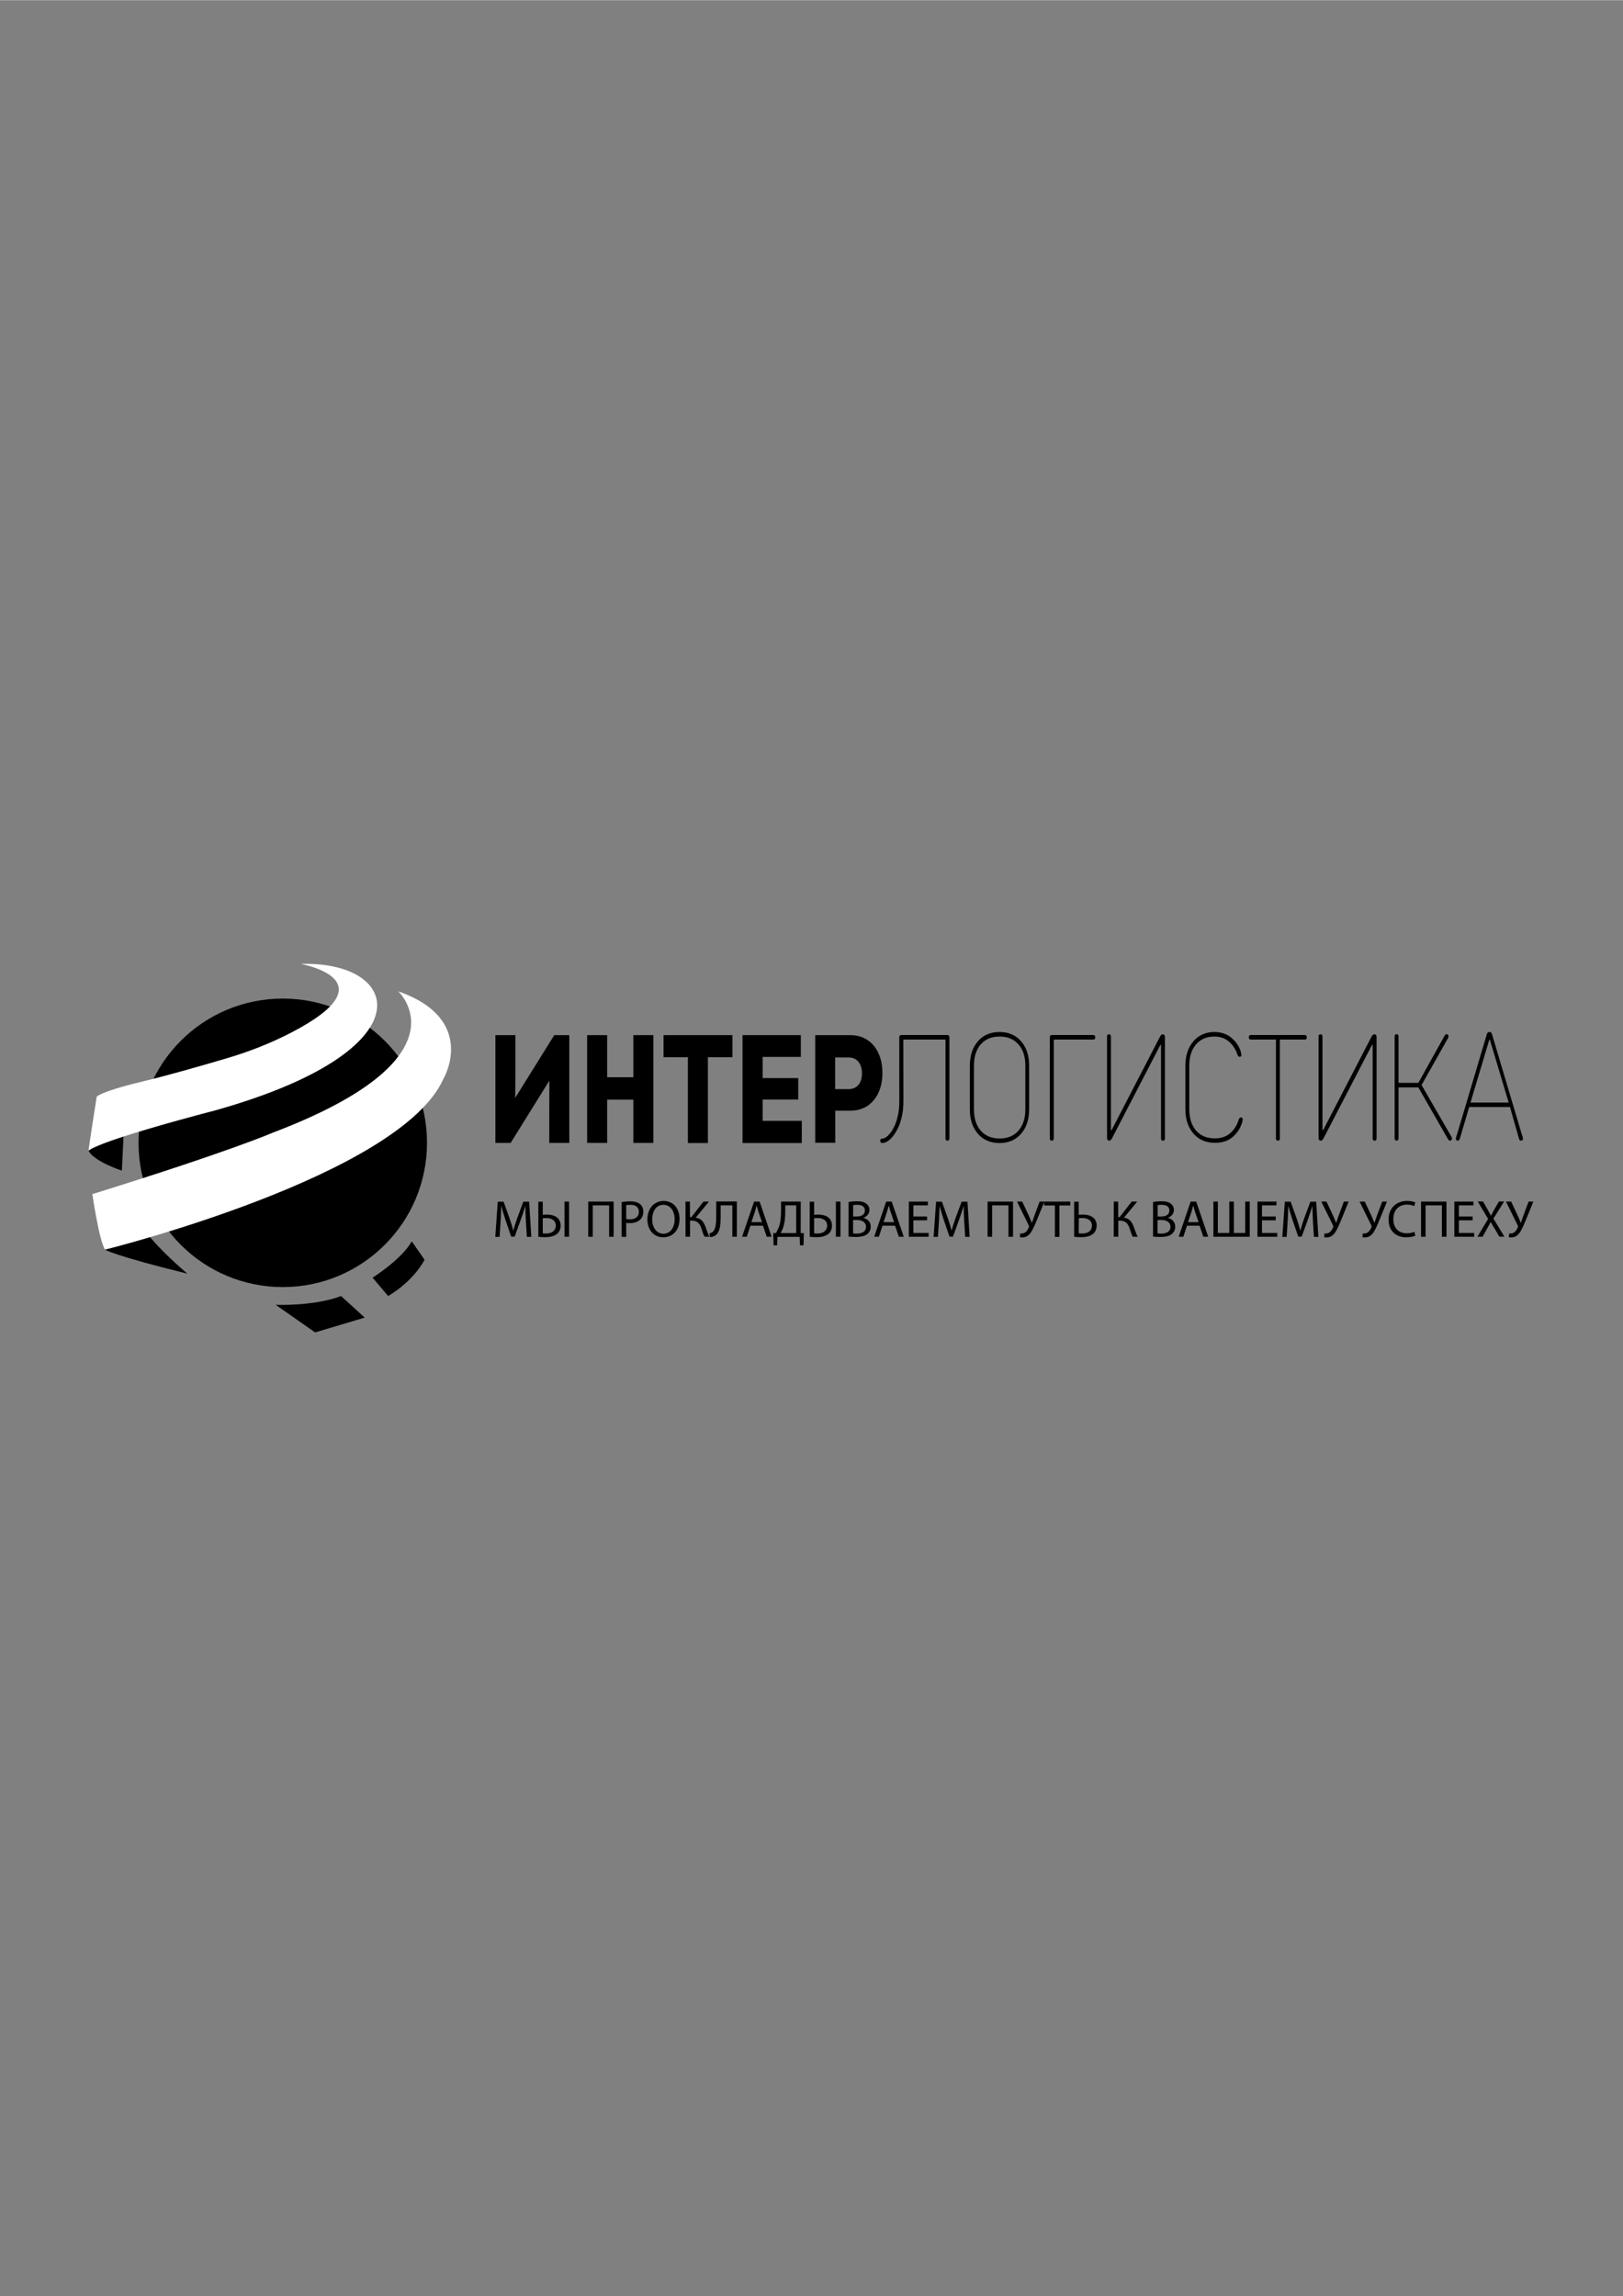<?xml version="1.0" encoding="UTF-8"?> <svg xmlns="http://www.w3.org/2000/svg" xmlns:xlink="http://www.w3.org/1999/xlink" xmlns:xodm="http://www.corel.com/coreldraw/odm/2003" xml:space="preserve" width="2480px" height="3508px" version="1.1" style="shape-rendering:geometricPrecision; text-rendering:geometricPrecision; image-rendering:optimizeQuality; fill-rule:evenodd; clip-rule:evenodd" viewBox="0 0 2480 3507.43"><rect x="0" y="0" width="2480" height="3507.43" fill="#808080" stroke="none"/> <defs> <style type="text/css"> .fil0 {fill:black;fill-rule:nonzero} .fil1 {fill:white;fill-rule:nonzero} </style> </defs> <g id="Слой_x0020_1">  <g id="_1229520846752"> <circle class="fil0" cx="432.09" cy="1745.66" r="220.39"></circle> <path class="fil0" d="M189.88 1711.6l-3.64 76.55c0,0 -41.99,-13.56 -50.92,-30.26 -1.16,-2.15 63.65,-73.4 63.65,-73.4l-9.09 27.11z"></path> <path class="fil0" d="M162.43 1873.63l-1.82 35.38c0,0 14.06,9.09 125.66,36.54 0,0 -58.04,-48.78 -70.77,-76.22 -12.73,-27.45 -53.07,4.3 -53.07,4.3z"></path> <path class="fil0" d="M629.17 1896.11l19.51 28.11c0,0 -14.06,30.42 -55.55,55.55l-23.81 -28.11c0.16,0 44.64,-28.1 59.85,-55.55z"></path> <path class="fil0" d="M521.21 1979.77l36.04 32.9 -75.72 22.65 -60.35 -42.16c0,0 57.87,2.48 100.03,-13.39z"></path> <path class="fil1" d="M330.91 1695.56l0 0c-178.23,46.79 -193.61,60.18 -195.59,62.33 -0.5,-0.33 12.4,-82.5 12.4,-82.5 0,0 3.14,-7.27 68.94,-23.14 40.67,-9.76 94.74,-25.3 130.28,-35.88 34.23,-10.09 67.46,-23.15 99.2,-39.68 152.77,-79.69 13.4,-104.33 13.4,-104.33 153.43,-4.96 197.07,130.95 -128.63,223.2z"></path> <path class="fil1" d="M608.5 1514.19c0,0 110.44,101.35 -191.62,215.93 0,0 -63.98,28.1 -275.78,93.91 0,0 10.42,71.92 19.51,84.81 0,0 452.02,-112.26 517.33,-261.72 0,0.17 52.58,-90.11 -69.44,-132.93z"></path> <polygon class="fil0" points="846.91,1581.15 869.89,1581.15 869.89,1745.82 839.31,1745.82 839.31,1701.18 839.47,1650.59 780.28,1745.82 756.97,1745.82 756.97,1581.15 787.56,1581.15 787.56,1638.85 787.23,1677.05 "></polygon> <polygon class="fil0" points="967.77,1581.15 998.36,1581.15 998.36,1745.82 967.77,1745.82 967.77,1679.69 927.76,1679.69 927.76,1745.82 897.17,1745.82 897.17,1581.15 927.76,1581.15 927.76,1645.47 967.77,1645.47 "></polygon> <polygon class="fil0" points="1119.22,1581.15 1119.22,1614.88 1081.69,1614.88 1081.69,1745.99 1051.1,1745.99 1051.1,1614.88 1013.9,1614.88 1013.9,1581.15 "></polygon> <polygon class="fil0" points="1165.18,1712.1 1225.19,1712.1 1225.19,1745.99 1134.59,1745.99 1134.59,1581.15 1223.71,1581.15 1223.71,1614.38 1165.34,1614.38 1165.34,1646.79 1219.74,1646.79 1219.74,1679.53 1165.34,1679.53 1165.34,1712.1 1165.18,1712.1 "></polygon> <path class="fil0" d="M1299.59 1581.15c7.44,0 14.06,1.33 20.01,4.14 5.95,2.81 11.08,6.61 15.38,11.73 4.29,5.13 7.6,11.25 9.92,18.19 2.31,7.11 3.47,15.05 3.47,23.81 0,8.6 -1.16,16.53 -3.47,23.48 -2.32,7.11 -5.63,13.06 -9.92,18.18 -4.3,5.13 -9.26,9.1 -15.38,11.74 -5.95,2.81 -12.73,4.14 -20.01,4.14l-23.31 0 0 49.1 -30.58 0 0 -164.51 53.89 0zm-3.3 82.5c6.61,0 11.74,-2.15 15.37,-6.44 3.64,-4.3 5.46,-10.25 5.46,-17.69 0,-7.44 -1.82,-13.23 -5.46,-17.7 -3.63,-4.46 -8.76,-6.61 -15.37,-6.61l-20.17 0 0 48.44 20.17 0 0 0z"></path> <path class="fil0" d="M1380.44 1681.84c0,7.94 -0.66,15.38 -2.15,22.49 -1.48,7.11 -3.3,13.06 -5.78,18.02 -2.32,4.96 -4.96,9.26 -7.77,12.89 -2.81,3.64 -5.79,6.29 -8.6,8.1 -2.81,1.82 -5.46,2.65 -8.1,2.65 -1.99,0 -2.98,-1.16 -2.98,-3.47 0,-2.32 0.99,-3.31 2.98,-3.31 1.82,0 3.97,-0.83 6.11,-2.31 2.15,-1.49 4.47,-3.97 6.95,-7.11 2.31,-3.14 4.46,-6.95 6.45,-11.41 1.98,-4.46 3.47,-9.76 4.79,-16.2 1.32,-6.45 1.82,-13.06 1.82,-20.34l0 -97.38c0,-2.32 0.99,-3.47 2.98,-3.47l70.59 0c1.99,0 2.98,1.15 2.98,3.47l0 154.59c0,2.31 -0.99,3.3 -2.98,3.3 -1.98,0 -2.97,-1.15 -2.97,-3.3l0 -151.12 -64.48 0 0.16 93.91 0 0z"></path> <path class="fil0" d="M1481.96 1627.94c0,-15.54 4.13,-28.1 12.4,-37.53 8.26,-9.42 19.18,-14.05 32.9,-14.05 13.72,0 24.63,4.63 32.9,14.05 8.27,9.43 12.4,21.83 12.4,37.53l0 66.47c0,15.54 -4.13,28.1 -12.4,37.53 -8.27,9.42 -19.18,14.05 -32.9,14.05 -13.72,0 -24.64,-4.63 -32.9,-14.05 -8.27,-9.43 -12.4,-21.83 -12.4,-37.53l0 -66.47zm84.81 0c0,-13.89 -3.47,-24.8 -10.58,-32.73 -6.94,-7.94 -16.7,-11.91 -28.77,-11.91 -12.23,0 -21.82,3.97 -28.76,11.91 -6.95,7.93 -10.42,18.84 -10.42,32.73l0 66.47c0,13.88 3.47,24.8 10.42,32.73 6.94,7.94 16.53,11.91 28.76,11.91 12.24,0 21.83,-3.97 28.77,-11.91 6.95,-7.93 10.58,-18.85 10.58,-32.73l0 -66.47z"></path> <path class="fil0" d="M1610.09 1739.05c0,2.31 -0.99,3.3 -2.98,3.3 -1.98,0 -2.97,-1.15 -2.97,-3.3l0 -154.59c0,-2.32 0.99,-3.47 2.97,-3.47l63.49 0c1.99,0 2.98,1.15 2.98,3.47 0,2.31 -0.99,3.47 -2.98,3.47l-60.34 0 0 151.12 -0.17 0z"></path> <path class="fil0" d="M1699.04 1739.05l-1.16 1.81c-0.99,1 -1.82,1.49 -2.81,1.49 -2.31,0 -3.47,-1.49 -3.47,-4.63l0 -154.42c0,-2.31 0.99,-3.47 2.98,-3.47 1.98,0 2.97,1.16 2.97,3.47l0 143.02 0.99 0 74.07 -143.02c0.17,-0.49 0.5,-0.99 1,-1.49 0.99,-1.32 1.98,-1.98 2.97,-1.98 2.32,0 3.47,1.49 3.47,4.63l0 154.59c0,2.31 -0.99,3.3 -2.97,3.3 -1.99,0 -2.98,-1.15 -2.98,-3.3l0 -143.02 -0.99 0 -74.07 143.02z"></path> <path class="fil0" d="M1811.3 1627.94c0,-15.54 4.13,-27.94 12.24,-37.36 8.1,-9.43 18.84,-14.22 32.07,-14.22 10.25,0 18.85,2.97 25.96,8.76 6.94,5.79 11.74,12.9 14.38,21.16l0.33 1.82c0.33,1.82 0.66,2.81 0.66,2.98 0,2.15 -0.82,3.14 -2.64,3.14 -1.49,0 -2.65,-1.16 -3.47,-3.31 -2.65,-8.1 -6.95,-14.71 -12.9,-19.84 -5.95,-5.12 -13.39,-7.77 -22.32,-7.77 -11.74,0 -21,3.97 -27.94,11.91 -6.94,7.93 -10.42,18.84 -10.42,32.57l0 66.46c0,13.89 3.48,24.8 10.42,32.74 6.94,7.93 16.53,11.9 28.77,11.9 9.42,0 17.19,-2.64 23.31,-7.94 6.12,-5.29 10.42,-12.23 13.06,-20.66 0.83,-2.32 1.98,-3.47 3.47,-3.47 1.66,0 2.65,0.99 2.65,3.14 0,0.33 -0.17,1.49 -0.66,3.3l-0.33 1.49c-2.65,8.93 -7.61,16.2 -14.55,22.16 -6.95,5.95 -15.88,8.76 -26.79,8.76 -13.72,0 -24.63,-4.63 -32.9,-14.05 -8.27,-9.43 -12.4,-21.83 -12.4,-37.53l0 -66.14 0 0z"></path> <path class="fil0" d="M1911.16 1587.93c-1.98,0 -2.97,-1.16 -2.97,-3.47 0,-2.32 0.99,-3.47 2.97,-3.47l82.67 0c1.98,0 2.98,1.15 2.98,3.47 0,2.31 -1,3.47 -2.98,3.47l-38.19 0 0 151.12c0,2.31 -0.99,3.3 -2.98,3.3 -1.98,0 -2.97,-1.15 -2.97,-3.3l0 -151.12 -38.53 0z"></path> <path class="fil0" d="M2022.27 1739.05l-1.16 1.81c-0.99,1 -1.82,1.49 -2.81,1.49 -2.32,0 -3.47,-1.49 -3.47,-4.63l0 -154.42c0,-2.31 0.99,-3.47 2.97,-3.47 1.99,0 2.98,1.16 2.98,3.47l0 143.02 0.99 0 74.07 -143.02c0.17,-0.49 0.5,-0.99 1.16,-1.49 0.99,-1.32 1.82,-1.98 2.97,-1.98 2.32,0 3.48,1.49 3.48,4.63l0 154.59c0,2.31 -1,3.3 -2.98,3.3 -1.98,0 -2.98,-1.15 -2.98,-3.3l0 -143.02 -0.99 0 -74.23 143.02z"></path> <path class="fil0" d="M2218.02 1736.73l0.33 0.83c0.33,0.82 0.33,1.49 0.33,1.65 0,0.83 -0.33,1.65 -0.99,2.32 -0.66,0.66 -1.32,0.82 -2.15,0.82 -0.83,0 -1.49,-0.33 -2.15,-1.15 -0.33,-0.17 -0.49,-0.5 -0.82,-1.16l-45.31 -79.03 -30.25 0 0 77.87c0,2.32 -0.99,3.31 -2.98,3.31 -1.98,0 -2.97,-1.16 -2.97,-3.31l0 -155.74c0,-2.32 0.99,-3.48 2.97,-3.48 1.99,0 2.98,1.16 2.98,3.48l0 70.92 30.25 0 40.18 -72.08 0.83 -1.16c0.66,-0.82 1.48,-1.16 2.31,-1.16 0.83,0 1.49,0.34 1.99,1 0.49,0.66 0.82,1.48 0.82,2.48 0,0.16 -0.16,0.66 -0.33,1.48l-0.33 0.83 -40.51 71.92 45.8 79.36z"></path> <path class="fil0" d="M2307.3 1690.93l-62.33 0 -14.22 48.12 -0.82 1.81c-0.5,1 -1.33,1.49 -2.48,1.49 -1.82,0 -2.82,-1.15 -2.82,-3.3 0,-0.67 0.34,-1.82 1,-3.97 0,-0.33 0.33,-1.32 0.99,-2.98l45.3 -152.27c0.66,-2.31 1.98,-3.47 3.97,-3.47 2.15,0 3.47,1.16 3.97,3.47l45.3 152.27c0.16,0.83 0.49,1.82 0.99,2.98 0.66,1.65 0.99,2.97 0.99,3.97 0,2.31 -0.99,3.3 -2.81,3.3 -1.32,0 -2.31,-0.49 -2.64,-1.49 -0.34,-0.66 -0.67,-1.32 -0.67,-1.81l-13.72 -48.12zm-1.98 -6.77l-28.77 -96.06 -0.83 0 -28.77 96.06 58.37 0z"></path> <g> <g> <path class="fil0" d="M803.59 1865.69c-0.33,-7.44 -0.82,-16.53 -0.82,-23.31l-0.17 0c-1.82,6.28 -4.13,13.06 -6.78,20.5l-9.42 26.12 -5.29 0 -8.76 -25.62c-2.48,-7.61 -4.63,-14.55 -6.29,-21l-0.16 0c-0.17,6.78 -0.5,15.71 -0.99,23.81l-1.49 23.14 -6.61 0 3.8 -53.73 8.93 0 9.25 25.96c2.32,6.61 4.14,12.56 5.46,18.18l0.17 0c1.32,-5.45 3.3,-11.4 5.62,-18.18l9.59 -25.96 8.92 0 3.31 53.73 -6.78 0 -1.49 -23.64z"></path> <path class="fil0" d="M829.39 1835.44l0 20.17c1.65,-0.17 4.63,-0.33 6.44,-0.33 11.08,0 20.84,4.79 20.84,16.86 0,4.96 -1.66,8.6 -4.14,11.41 -4.46,4.63 -11.9,6.28 -19.18,6.28 -4.79,0 -8.43,-0.33 -10.74,-0.66l0 -53.57 6.78 0 0 -0.16zm0 48.44c1.48,0.33 3.14,0.33 5.62,0.33 7.6,0 14.22,-3.97 14.22,-12.07 0,-8.43 -7.11,-11.57 -14.39,-11.57 -2.48,0 -4.63,0.16 -5.45,0.33l0 22.98zm40.17 -48.44l0 53.73 -6.94 0 0 -53.73 6.94 0z"></path> <polygon class="fil0" points="937.68,1835.44 937.68,1889.17 930.74,1889.17 930.74,1841.22 905.77,1841.22 905.77,1889.17 898.83,1889.17 898.83,1835.44 "></polygon> <path class="fil0" d="M949.91 1836.1c3.31,-0.5 7.78,-1 13.4,-1 6.94,0 11.9,1.66 15.04,4.47 2.98,2.48 4.63,6.45 4.63,11.24 0,4.8 -1.49,8.76 -4.13,11.57 -3.64,3.97 -9.59,5.96 -16.37,5.96 -2.15,0 -3.97,0 -5.62,-0.5l0 21.49 -6.95 0 0 -53.23 0 0zm6.95 25.95c1.49,0.33 3.47,0.5 5.79,0.5 8.43,0 13.55,-4.13 13.55,-11.57 0,-7.11 -4.96,-10.58 -12.73,-10.58 -2.97,0 -5.29,0.16 -6.61,0.49l0 21.16z"></path> <path class="fil0" d="M1038.37 1861.72c0,18.52 -11.24,28.28 -24.97,28.28 -14.22,0 -24.14,-11.08 -24.14,-27.28 0,-17.03 10.59,-28.28 24.97,-28.28 14.55,0.17 24.14,11.41 24.14,27.28zm-41.83 1c0,11.57 6.28,21.82 17.19,21.82 11.08,0 17.2,-10.09 17.2,-22.32 0,-10.75 -5.62,-21.82 -17.2,-21.82 -11.4,-0.17 -17.19,10.41 -17.19,22.32z"></path> <path class="fil0" d="M1054.24 1835.44l0 23.8 2.15 0 18.52 -23.8 8.43 0 -20.34 24.63c8.93,1.16 12.24,6.61 15.05,13.89 1.98,5.45 3.47,10.41 5.95,15.21l-7.44 0c-1.98,-3.64 -3.47,-8.43 -4.79,-12.73 -2.48,-7.11 -5.96,-11.91 -15.05,-11.91l-2.31 0 0 24.64 -6.95 0 0 -53.73 6.78 0 0 0z"></path> <path class="fil0" d="M1125.99 1835.44l0 53.73 -6.94 0 0 -47.95 -17.86 0 0 16.2c0,11.74 -0.49,24.64 -8.1,29.76 -1.98,1.33 -5.12,2.48 -8.26,2.48l-0.83 -5.62c2.15,-0.33 4.46,-1.65 5.62,-2.81 4.3,-4.3 4.8,-14.71 4.8,-23.31l0 -22.65 31.57 0 0 0.17z"></path> <path class="fil0" d="M1146.66 1872.3l-5.62 16.87 -7.11 0 18.35 -53.73 8.43 0 18.36 53.73 -7.44 0 -5.79 -16.87 -19.18 0zm17.69 -5.45l-5.29 -15.54c-1.16,-3.47 -1.98,-6.78 -2.81,-9.76l-0.16 0c-0.83,3.14 -1.66,6.45 -2.65,9.76l-5.29 15.54 16.2 0z"></path> <path class="fil0" d="M1223.54 1835.44l0 48.11 4.8 0.16 -0.5 18.52 -5.46 0 -0.49 -12.9 -33.9 0 -0.49 12.9 -5.46 0 -0.49 -18.52 4.13 -0.16c1.98,-3.64 3.97,-7.61 5.29,-11.74 1.82,-6.28 2.48,-13.39 2.48,-22.65l0 -13.72 30.09 0zm-23.64 15.87c0,8.59 -0.83,15.87 -2.65,21.99 -1.15,3.8 -2.81,7.27 -4.46,10.25l23.81 0 0 -42.33 -16.7 0 0 10.09 0 0z"></path> <path class="fil0" d="M1244.04 1835.44l0 20.17c1.66,-0.17 4.63,-0.33 6.45,-0.33 11.08,0 20.83,4.79 20.83,16.86 0,4.96 -1.65,8.6 -4.13,11.41 -4.46,4.63 -11.9,6.28 -19.18,6.28 -4.79,0 -8.43,-0.33 -10.75,-0.66l0 -53.57 6.78 0 0 -0.16zm0 48.44c1.49,0.33 3.14,0.33 5.62,0.33 7.61,0 14.22,-3.97 14.22,-12.07 0,-8.43 -7.11,-11.57 -14.38,-11.57 -2.48,0 -4.63,0.16 -5.46,0.33l0 22.98zm40.18 -48.44l0 53.73 -6.95 0 0 -53.73 6.95 0z"></path> <path class="fil0" d="M1296.62 1836.1c2.97,-0.66 7.77,-1.16 12.73,-1.16 6.94,0 11.41,1.16 14.71,3.97 2.81,2.15 4.47,5.29 4.47,9.42 0,5.13 -3.47,9.76 -9.1,11.74l0 0.17c5.13,1.32 11.08,5.45 11.08,13.55 0,4.63 -1.82,8.1 -4.63,10.75 -3.8,3.47 -9.75,4.96 -18.68,4.96 -4.79,0 -8.43,-0.33 -10.75,-0.66l0.17 -52.74 0 0zm6.94 22.15l6.29 0c7.27,0 11.73,-3.8 11.73,-9.09 0,-6.28 -4.79,-8.76 -11.73,-8.76 -3.15,0 -4.96,0.16 -6.12,0.49l-0.17 17.36 0 0zm0 25.79c1.33,0.17 3.31,0.33 5.79,0.33 7.11,0 13.89,-2.64 13.89,-10.41 0,-7.28 -6.29,-10.42 -13.89,-10.42l-5.79 0 0 20.5z"></path> <path class="fil0" d="M1348.53 1872.3l-5.62 16.87 -7.11 0 18.35 -53.73 8.44 0 18.35 53.73 -7.44 0 -5.79 -16.87 -19.18 0zm17.69 -5.45l-5.29 -15.54c-1.15,-3.47 -1.98,-6.78 -2.81,-9.76l-0.16 0c-0.83,3.14 -1.66,6.45 -2.65,9.76l-5.29 15.54 16.2 0z"></path> <polygon class="fil0" points="1416.65,1864.04 1395.65,1864.04 1395.65,1883.38 1418.97,1883.38 1418.97,1889.17 1388.71,1889.17 1388.71,1835.44 1417.81,1835.44 1417.81,1841.22 1395.65,1841.22 1395.65,1858.25 1416.65,1858.25 "></polygon> <path class="fil0" d="M1473.36 1865.69c-0.33,-7.44 -0.83,-16.53 -0.83,-23.31l-0.16 0c-1.82,6.28 -4.14,13.06 -6.78,20.5l-9.42 26.12 -5.3 0 -8.76 -25.62c-2.48,-7.61 -4.63,-14.55 -6.28,-21l-0.17 0c-0.16,6.78 -0.49,15.71 -0.99,23.81l-1.49 23.14 -6.61 0 3.8 -53.73 8.93 0 9.26 25.96c2.31,6.61 4.13,12.56 5.46,18.18l0.16 0c1.32,-5.45 3.31,-11.4 5.62,-18.18l9.59 -25.96 8.93 0 3.31 53.73 -6.78 0 -1.49 -23.64z"></path> <polygon class="fil0" points="1547.93,1835.44 1547.93,1889.17 1540.98,1889.17 1540.98,1841.22 1516.02,1841.22 1516.02,1889.17 1509.07,1889.17 1509.07,1835.44 "></polygon> <path class="fil0" d="M1561.98 1835.44l10.75 22.98c1.32,3.14 2.64,6.28 3.96,9.42l0.17 0c0.99,-2.81 1.98,-5.95 3.31,-9.75l8.43 -22.65 7.27 0 -11.24 27.61c-2.98,7.11 -6.28,15.37 -10.09,20.5 -3.47,4.46 -7.44,6.61 -12.23,6.61 -1.82,0 -2.98,-0.16 -3.97,-0.5l0.66 -5.62c0.5,0.17 1.33,0.17 2.48,0.17 5.62,0 8.93,-5.46 10.58,-9.26 0.5,-1.16 0.33,-1.98 -0.16,-3.31l-17.86 -36.2 7.94 0 0 0z"></path> <polygon class="fil0" points="1611.91,1841.39 1595.54,1841.39 1595.54,1835.44 1635.39,1835.44 1635.39,1841.39 1618.85,1841.39 1618.85,1889.33 1611.91,1889.33 "></polygon> <path class="fil0" d="M1648.28 1835.44l0 20.17c1.66,-0.17 4.8,-0.33 6.62,-0.33 11.07,0 20.83,4.79 20.83,16.69 0,4.96 -1.66,8.77 -4.14,11.58 -4.46,4.63 -11.9,6.28 -19.34,6.28 -4.79,0 -8.6,-0.33 -10.91,-0.66l0 -53.57 6.94 0 0 -0.16zm0 48.44c1.66,0.33 3.31,0.33 5.79,0.33 7.77,0 14.38,-3.8 14.38,-11.91 0,-8.43 -6.78,-11.73 -14.38,-11.73 -1.82,0 -3.97,0.16 -5.62,0.33l-0.17 22.98 0 0z"></path> <path class="fil0" d="M1708.63 1835.44l0 23.8 2.15 0 18.52 -23.8 8.43 0 -20.34 24.63c8.93,1.16 12.24,6.61 15.05,13.89 1.98,5.45 3.47,10.41 5.95,15.21l-7.44 0c-1.98,-3.64 -3.47,-8.43 -4.8,-12.73 -2.48,-7.11 -5.95,-11.91 -15.04,-11.91l-2.32 0 0 24.64 -6.94 0 0 -53.73 6.78 0 0 0z"></path> <path class="fil0" d="M1761.87 1836.1c2.97,-0.66 7.77,-1.16 12.73,-1.16 6.94,0 11.41,1.16 14.71,3.97 2.81,2.15 4.47,5.29 4.47,9.42 0,5.13 -3.48,9.76 -9.1,11.74l0 0.17c5.13,1.32 11.08,5.45 11.08,13.55 0,4.63 -1.82,8.1 -4.63,10.75 -3.8,3.47 -9.75,4.96 -18.52,4.96 -4.79,0 -8.43,-0.33 -10.74,-0.66l0 -52.74 0 0zm6.94 22.15l6.28 0c7.28,0 11.74,-3.8 11.74,-9.09 0,-6.28 -4.79,-8.76 -11.74,-8.76 -3.14,0 -4.96,0.16 -6.11,0.49l0 17.36 -0.17 0zm0 25.79c1.32,0.17 3.31,0.33 5.79,0.33 7.11,0 13.89,-2.64 13.89,-10.41 0,-7.28 -6.29,-10.42 -13.89,-10.42l-5.79 0 0 20.5z"></path> <path class="fil0" d="M1813.78 1872.3l-5.62 16.87 -7.11 0 18.35 -53.73 8.43 0 18.36 53.73 -7.44 0 -5.79 -16.87 -19.18 0zm17.69 -5.45l-5.29 -15.54c-1.16,-3.47 -1.98,-6.78 -2.81,-9.76l-0.16 0c-0.83,3.14 -1.66,6.45 -2.65,9.76l-5.29 15.54 16.2 0z"></path> <polygon class="fil0" points="1860.9,1835.44 1860.9,1883.38 1878.43,1883.38 1878.43,1835.44 1885.37,1835.44 1885.37,1883.38 1902.73,1883.38 1902.73,1835.44 1909.67,1835.44 1909.67,1889.17 1854.12,1889.17 1854.12,1835.44 "></polygon> <polygon class="fil0" points="1949.35,1864.04 1928.36,1864.04 1928.36,1883.38 1951.67,1883.38 1951.67,1889.17 1921.41,1889.17 1921.41,1835.44 1950.51,1835.44 1950.51,1841.22 1928.36,1841.22 1928.36,1858.25 1949.35,1858.25 1949.35,1864.04 "></polygon> <path class="fil0" d="M2006.23 1865.69c-0.33,-7.44 -0.83,-16.53 -0.83,-23.31l-0.16 0c-1.82,6.28 -4.14,13.06 -6.78,20.5l-9.43 26.12 -5.29 0 -8.76 -25.62c-2.48,-7.61 -4.63,-14.55 -6.28,-21l-0.17 0c-0.16,6.78 -0.49,15.71 -0.99,23.81l-1.49 23.14 -6.61 0 3.8 -53.73 8.93 0 9.26 25.96c2.31,6.61 4.13,12.56 5.46,18.18l0.16 0c1.32,-5.45 3.31,-11.4 5.62,-18.18l9.59 -25.96 8.93 0 3.31 53.73 -6.78 0 -1.49 -23.64z"></path> <path class="fil0" d="M2026.9 1835.44l10.74 22.98c1.33,3.14 2.65,6.28 3.97,9.42l0.17 0c0.99,-2.81 1.98,-5.95 3.3,-9.75l8.43 -22.65 7.28 0 -11.24 27.61c-2.98,7.11 -6.29,15.37 -10.09,20.5 -3.47,4.46 -7.44,6.61 -12.23,6.61 -1.82,0 -2.98,-0.16 -3.97,-0.5l0.66 -5.62c0.5,0.17 1.32,0.17 2.48,0.17 5.62,0 8.93,-5.46 10.58,-9.26 0.5,-1.16 0.33,-1.98 -0.16,-3.31l-17.86 -36.2 7.94 0 0 0z"></path> <path class="fil0" d="M2085.42 1835.44l10.75 22.98c1.32,3.14 2.65,6.28 3.97,9.42l0.16 0c1,-2.81 1.99,-5.95 3.31,-9.75l8.43 -22.65 7.28 0 -11.25 27.61c-2.97,7.11 -6.28,15.37 -10.08,20.5 -3.47,4.46 -7.44,6.61 -12.24,6.61 -1.81,0 -2.97,-0.16 -3.96,-0.5l0.66 -5.62c0.49,0.17 1.32,0.17 2.48,0.17 5.62,0 8.93,-5.46 10.58,-9.26 0.5,-1.16 0.33,-1.98 -0.17,-3.31l-17.85 -36.2 7.93 0 0 0z"></path> <path class="fil0" d="M2162.63 1887.52c-2.48,1.32 -7.6,2.48 -14.21,2.48 -15.21,0 -26.62,-9.59 -26.62,-27.28 0,-16.87 11.41,-28.28 28.1,-28.28 6.78,0 10.92,1.49 12.73,2.32l-1.65 5.62c-2.64,-1.32 -6.45,-2.32 -10.91,-2.32 -12.57,0 -21,8.11 -21,22.16 0,13.23 7.61,21.66 20.67,21.66 4.3,0 8.6,-0.83 11.41,-2.32l1.48 5.96z"></path> <polygon class="fil0" points="2210.25,1835.44 2210.25,1889.17 2203.31,1889.17 2203.31,1841.22 2178.34,1841.22 2178.34,1889.17 2171.4,1889.17 2171.4,1835.44 "></polygon> <polygon class="fil0" points="2250.26,1864.04 2229.26,1864.04 2229.26,1883.38 2252.58,1883.38 2252.58,1889.17 2222.32,1889.17 2222.32,1835.44 2251.42,1835.44 2251.42,1841.22 2229.26,1841.22 2229.26,1858.25 2250.26,1858.25 2250.26,1864.04 "></polygon> <path class="fil0" d="M2291.1 1889.17l-6.95 -11.91c-2.81,-4.62 -4.62,-7.44 -6.28,-10.58l-0.16 0c-1.49,3.14 -2.98,5.96 -5.79,10.75l-6.45 11.74 -7.93 0 16.36 -27.28 -15.87 -26.62 8.1 0 7.11 12.57c1.99,3.47 3.47,6.28 4.96,9.09l0.17 0c1.49,-3.14 2.81,-5.62 4.79,-9.09l7.28 -12.57 7.93 0 -16.36 26.12 16.69 27.61 -7.6 0 0 0.17 0 0z"></path> <path class="fil0" d="M2309.12 1835.44l10.75 22.98c1.32,3.14 2.64,6.28 3.96,9.42l0.17 0c0.99,-2.81 1.98,-5.95 3.31,-9.75l8.43 -22.65 7.27 0 -11.24 27.61c-2.98,7.11 -6.28,15.37 -10.08,20.5 -3.48,4.46 -7.44,6.61 -12.24,6.61 -1.82,0 -2.98,-0.16 -3.97,-0.5l0.66 -5.62c0.5,0.17 1.33,0.17 2.48,0.17 5.63,0 8.93,-5.46 10.59,-9.26 0.49,-1.16 0.33,-1.98 -0.17,-3.31l-17.86 -36.2 7.94 0 0 0z"></path> </g> </g> </g> </g> </svg> 